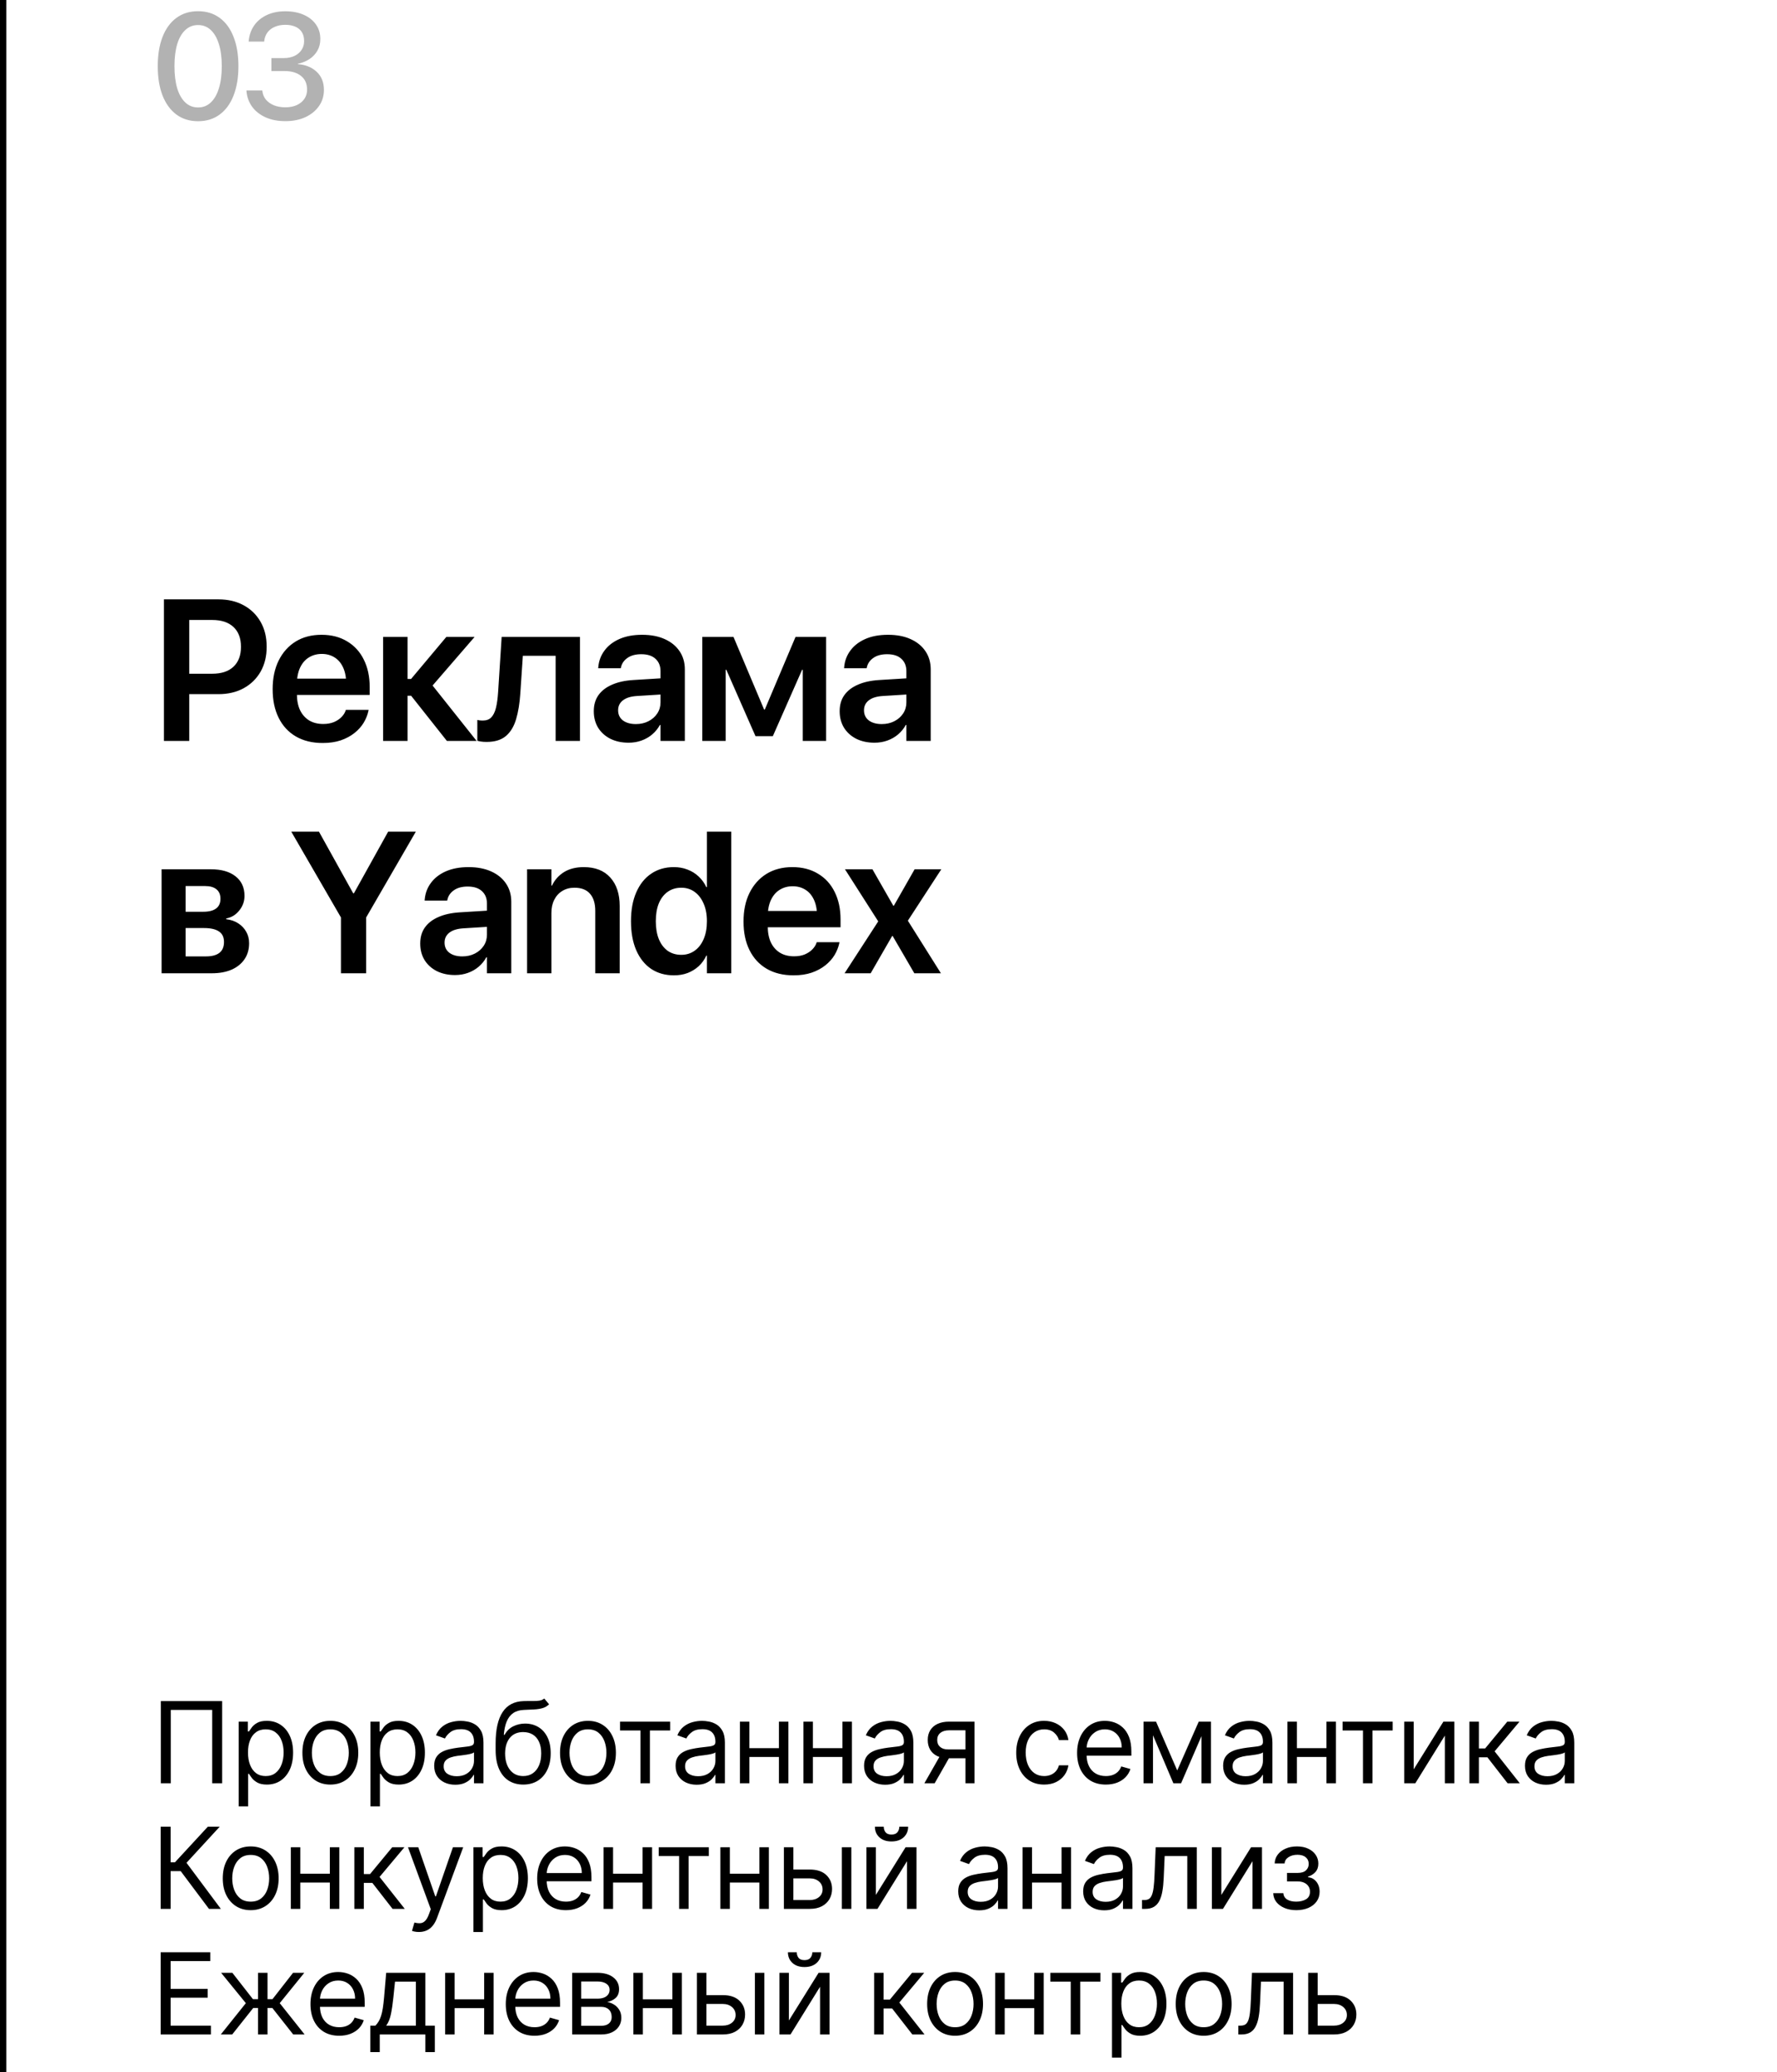 <?xml version="1.0" encoding="UTF-8"?> <svg xmlns="http://www.w3.org/2000/svg" width="283" height="330" viewBox="0 0 283 330" fill="none"> <path d="M31.547 19.305C30.203 19.305 29.051 18.949 28.09 18.238C27.137 17.527 26.402 16.52 25.887 15.215C25.379 13.902 25.125 12.348 25.125 10.551V10.527C25.125 8.73 25.379 7.18 25.887 5.875C26.402 4.562 27.137 3.555 28.09 2.852C29.051 2.141 30.203 1.785 31.547 1.785C32.883 1.785 34.031 2.141 34.992 2.852C35.953 3.555 36.688 4.562 37.195 5.875C37.711 7.18 37.969 8.73 37.969 10.527V10.551C37.969 12.348 37.711 13.902 37.195 15.215C36.688 16.52 35.953 17.527 34.992 18.238C34.031 18.949 32.883 19.305 31.547 19.305ZM31.547 17.113C32.336 17.113 33.012 16.848 33.574 16.316C34.137 15.785 34.566 15.031 34.863 14.055C35.168 13.07 35.32 11.902 35.32 10.551V10.527C35.32 9.176 35.168 8.012 34.863 7.035C34.566 6.059 34.137 5.309 33.574 4.785C33.012 4.254 32.336 3.988 31.547 3.988C30.75 3.988 30.07 4.254 29.508 4.785C28.945 5.309 28.516 6.059 28.219 7.035C27.93 8.012 27.785 9.176 27.785 10.527V10.551C27.785 11.902 27.93 13.07 28.219 14.055C28.516 15.031 28.945 15.785 29.508 16.316C30.07 16.848 30.75 17.113 31.547 17.113ZM45.458 19.293C44.247 19.293 43.192 19.09 42.294 18.684C41.395 18.277 40.684 17.719 40.161 17.008C39.638 16.289 39.337 15.469 39.259 14.547L39.247 14.406H41.767L41.79 14.523C41.845 15.023 42.028 15.469 42.341 15.859C42.661 16.242 43.083 16.543 43.606 16.762C44.138 16.98 44.755 17.09 45.458 17.09C46.145 17.09 46.747 16.973 47.263 16.738C47.786 16.496 48.188 16.168 48.47 15.754C48.759 15.332 48.903 14.848 48.903 14.301V14.277C48.903 13.324 48.579 12.594 47.931 12.086C47.29 11.57 46.403 11.312 45.27 11.312H43.22V9.25H45.2C45.841 9.25 46.403 9.137 46.888 8.91C47.38 8.676 47.759 8.355 48.024 7.949C48.298 7.543 48.434 7.078 48.434 6.555V6.531C48.434 5.984 48.317 5.52 48.083 5.137C47.849 4.754 47.505 4.461 47.052 4.258C46.606 4.055 46.067 3.953 45.434 3.953C44.809 3.953 44.255 4.059 43.77 4.27C43.286 4.473 42.899 4.766 42.61 5.148C42.321 5.531 42.145 5.984 42.083 6.508L42.071 6.625H39.599L39.61 6.496C39.704 5.551 40.001 4.727 40.501 4.023C41.001 3.32 41.673 2.773 42.517 2.383C43.36 1.992 44.333 1.797 45.434 1.797C46.559 1.797 47.54 1.984 48.376 2.359C49.212 2.727 49.86 3.242 50.321 3.906C50.782 4.562 51.013 5.324 51.013 6.191V6.215C51.013 6.918 50.856 7.539 50.544 8.078C50.239 8.609 49.817 9.055 49.278 9.414C48.739 9.766 48.126 10.012 47.438 10.152V10.211C48.681 10.312 49.681 10.723 50.438 11.441C51.204 12.16 51.587 13.113 51.587 14.301V14.324C51.587 15.285 51.325 16.141 50.802 16.891C50.278 17.641 49.556 18.23 48.634 18.66C47.72 19.082 46.661 19.293 45.458 19.293Z" fill="#B2B2B2"></path> <line x1="0.5" x2="0.5" y2="330" stroke="black"></line> <path d="M35.378 270.909V284H33.793V272.315H27.196V284H25.611V270.909H35.378ZM38.011 287.682V274.182H39.468V275.741H39.647C39.758 275.571 39.911 275.354 40.108 275.089C40.308 274.821 40.593 274.582 40.964 274.374C41.339 274.161 41.846 274.054 42.485 274.054C43.312 274.054 44.041 274.261 44.671 274.674C45.302 275.087 45.794 275.673 46.148 276.432C46.502 277.19 46.678 278.085 46.678 279.116C46.678 280.156 46.502 281.058 46.148 281.82C45.794 282.579 45.304 283.167 44.678 283.585C44.051 283.998 43.329 284.205 42.511 284.205C41.88 284.205 41.375 284.1 40.996 283.891C40.617 283.678 40.325 283.437 40.12 283.169C39.916 282.896 39.758 282.67 39.647 282.491H39.519V287.682H38.011ZM39.494 279.091C39.494 279.832 39.602 280.487 39.82 281.053C40.037 281.616 40.355 282.057 40.772 282.376C41.19 282.692 41.701 282.849 42.306 282.849C42.937 282.849 43.463 282.683 43.885 282.351C44.311 282.014 44.631 281.562 44.844 280.996C45.061 280.425 45.17 279.79 45.17 279.091C45.17 278.401 45.063 277.778 44.85 277.224C44.642 276.666 44.324 276.225 43.898 275.901C43.476 275.573 42.946 275.409 42.306 275.409C41.693 275.409 41.177 275.565 40.76 275.876C40.342 276.183 40.026 276.613 39.813 277.167C39.6 277.717 39.494 278.358 39.494 279.091ZM52.608 284.205C51.722 284.205 50.944 283.994 50.275 283.572C49.61 283.15 49.09 282.56 48.715 281.801C48.345 281.043 48.159 280.156 48.159 279.142C48.159 278.119 48.345 277.227 48.715 276.464C49.09 275.701 49.61 275.109 50.275 274.687C50.944 274.265 51.722 274.054 52.608 274.054C53.495 274.054 54.27 274.265 54.935 274.687C55.604 275.109 56.124 275.701 56.495 276.464C56.87 277.227 57.057 278.119 57.057 279.142C57.057 280.156 56.87 281.043 56.495 281.801C56.124 282.56 55.604 283.15 54.935 283.572C54.27 283.994 53.495 284.205 52.608 284.205ZM52.608 282.849C53.282 282.849 53.836 282.677 54.27 282.332C54.705 281.987 55.027 281.533 55.235 280.97C55.444 280.408 55.549 279.798 55.549 279.142C55.549 278.486 55.444 277.874 55.235 277.308C55.027 276.741 54.705 276.283 54.27 275.933C53.836 275.584 53.282 275.409 52.608 275.409C51.935 275.409 51.381 275.584 50.946 275.933C50.512 276.283 50.19 276.741 49.981 277.308C49.772 277.874 49.668 278.486 49.668 279.142C49.668 279.798 49.772 280.408 49.981 280.97C50.19 281.533 50.512 281.987 50.946 282.332C51.381 282.677 51.935 282.849 52.608 282.849ZM59 287.682V274.182H60.457V275.741H60.636C60.747 275.571 60.901 275.354 61.096 275.089C61.297 274.821 61.582 274.582 61.953 274.374C62.328 274.161 62.835 274.054 63.474 274.054C64.301 274.054 65.03 274.261 65.66 274.674C66.291 275.087 66.783 275.673 67.137 276.432C67.491 277.19 67.668 278.085 67.668 279.116C67.668 280.156 67.491 281.058 67.137 281.82C66.783 282.579 66.293 283.167 65.667 283.585C65.04 283.998 64.318 284.205 63.5 284.205C62.869 284.205 62.364 284.1 61.985 283.891C61.606 283.678 61.314 283.437 61.109 283.169C60.905 282.896 60.747 282.67 60.636 282.491H60.508V287.682H59ZM60.483 279.091C60.483 279.832 60.592 280.487 60.809 281.053C61.026 281.616 61.344 282.057 61.761 282.376C62.179 282.692 62.69 282.849 63.295 282.849C63.926 282.849 64.452 282.683 64.874 282.351C65.3 282.014 65.62 281.562 65.833 280.996C66.05 280.425 66.159 279.79 66.159 279.091C66.159 278.401 66.052 277.778 65.839 277.224C65.631 276.666 65.313 276.225 64.887 275.901C64.465 275.573 63.935 275.409 63.295 275.409C62.682 275.409 62.166 275.565 61.748 275.876C61.331 276.183 61.016 276.613 60.803 277.167C60.589 277.717 60.483 278.358 60.483 279.091ZM72.498 284.23C71.876 284.23 71.311 284.113 70.804 283.879C70.297 283.64 69.894 283.297 69.596 282.849C69.298 282.398 69.148 281.852 69.148 281.213C69.148 280.651 69.259 280.195 69.481 279.845C69.702 279.491 69.999 279.214 70.369 279.014C70.74 278.814 71.149 278.665 71.597 278.567C72.048 278.464 72.502 278.384 72.958 278.324C73.555 278.247 74.038 278.19 74.409 278.151C74.784 278.109 75.057 278.038 75.227 277.94C75.402 277.842 75.489 277.672 75.489 277.429V277.378C75.489 276.747 75.317 276.257 74.972 275.908C74.631 275.558 74.113 275.384 73.418 275.384C72.698 275.384 72.133 275.541 71.724 275.857C71.315 276.172 71.028 276.509 70.862 276.866L69.43 276.355C69.685 275.759 70.026 275.294 70.452 274.962C70.883 274.625 71.352 274.391 71.859 274.259C72.37 274.122 72.873 274.054 73.367 274.054C73.683 274.054 74.045 274.092 74.454 274.169C74.867 274.241 75.266 274.393 75.649 274.623C76.037 274.853 76.359 275.2 76.614 275.665C76.87 276.129 76.998 276.751 76.998 277.531V284H75.489V282.67H75.413C75.31 282.884 75.14 283.112 74.901 283.354C74.663 283.597 74.345 283.804 73.949 283.974C73.552 284.145 73.069 284.23 72.498 284.23ZM72.728 282.875C73.325 282.875 73.827 282.758 74.237 282.523C74.65 282.289 74.961 281.987 75.17 281.616C75.383 281.245 75.489 280.855 75.489 280.446V279.065C75.425 279.142 75.285 279.212 75.067 279.276C74.854 279.336 74.607 279.389 74.326 279.436C74.049 279.479 73.778 279.517 73.514 279.551C73.254 279.581 73.043 279.607 72.881 279.628C72.489 279.679 72.123 279.762 71.782 279.877C71.445 279.988 71.173 280.156 70.964 280.382C70.759 280.604 70.657 280.906 70.657 281.29C70.657 281.814 70.851 282.21 71.239 282.479C71.631 282.743 72.127 282.875 72.728 282.875ZM86.678 270.5L87.445 271.42C87.147 271.71 86.802 271.913 86.41 272.028C86.018 272.143 85.575 272.213 85.08 272.239C84.586 272.264 84.036 272.29 83.431 272.315C82.749 272.341 82.185 272.507 81.737 272.814C81.29 273.121 80.945 273.564 80.702 274.143C80.459 274.723 80.303 275.435 80.235 276.278H80.363C80.695 275.665 81.155 275.213 81.743 274.923C82.332 274.634 82.962 274.489 83.635 274.489C84.403 274.489 85.093 274.668 85.707 275.026C86.32 275.384 86.806 275.914 87.164 276.617C87.522 277.32 87.701 278.188 87.701 279.219C87.701 280.246 87.518 281.132 87.151 281.878C86.789 282.624 86.28 283.199 85.624 283.604C84.972 284.004 84.207 284.205 83.329 284.205C82.451 284.205 81.682 283.998 81.021 283.585C80.361 283.167 79.847 282.549 79.481 281.731C79.114 280.908 78.931 279.892 78.931 278.682V277.634C78.931 275.447 79.302 273.79 80.043 272.661C80.789 271.531 81.91 270.947 83.405 270.909C83.934 270.892 84.405 270.888 84.818 270.896C85.231 270.905 85.591 270.886 85.898 270.839C86.205 270.792 86.465 270.679 86.678 270.5ZM83.329 282.849C83.921 282.849 84.43 282.7 84.856 282.402C85.287 282.104 85.617 281.684 85.847 281.143C86.077 280.597 86.192 279.956 86.192 279.219C86.192 278.503 86.075 277.893 85.841 277.391C85.611 276.888 85.28 276.504 84.85 276.24C84.42 275.976 83.904 275.844 83.303 275.844C82.864 275.844 82.47 275.918 82.121 276.067C81.771 276.217 81.473 276.436 81.226 276.726C80.979 277.016 80.787 277.369 80.65 277.787C80.518 278.205 80.448 278.682 80.439 279.219C80.439 280.318 80.697 281.198 81.213 281.859C81.729 282.519 82.434 282.849 83.329 282.849ZM93.637 284.205C92.751 284.205 91.973 283.994 91.304 283.572C90.639 283.15 90.119 282.56 89.744 281.801C89.374 281.043 89.188 280.156 89.188 279.142C89.188 278.119 89.374 277.227 89.744 276.464C90.119 275.701 90.639 275.109 91.304 274.687C91.973 274.265 92.751 274.054 93.637 274.054C94.523 274.054 95.299 274.265 95.964 274.687C96.633 275.109 97.153 275.701 97.523 276.464C97.898 277.227 98.086 278.119 98.086 279.142C98.086 280.156 97.898 281.043 97.523 281.801C97.153 282.56 96.633 283.15 95.964 283.572C95.299 283.994 94.523 284.205 93.637 284.205ZM93.637 282.849C94.31 282.849 94.864 282.677 95.299 282.332C95.734 281.987 96.055 281.533 96.264 280.97C96.473 280.408 96.577 279.798 96.577 279.142C96.577 278.486 96.473 277.874 96.264 277.308C96.055 276.741 95.734 276.283 95.299 275.933C94.864 275.584 94.31 275.409 93.637 275.409C92.964 275.409 92.41 275.584 91.975 275.933C91.54 276.283 91.219 276.741 91.01 277.308C90.801 277.874 90.697 278.486 90.697 279.142C90.697 279.798 90.801 280.408 91.01 280.97C91.219 281.533 91.54 281.987 91.975 282.332C92.41 282.677 92.964 282.849 93.637 282.849ZM98.746 275.588V274.182H106.723V275.588H103.501V284H101.993V275.588H98.746ZM110.943 284.23C110.32 284.23 109.756 284.113 109.249 283.879C108.742 283.64 108.339 283.297 108.041 282.849C107.742 282.398 107.593 281.852 107.593 281.213C107.593 280.651 107.704 280.195 107.926 279.845C108.147 279.491 108.443 279.214 108.814 279.014C109.185 278.814 109.594 278.665 110.041 278.567C110.493 278.464 110.947 278.384 111.403 278.324C111.999 278.247 112.483 278.19 112.854 278.151C113.229 278.109 113.502 278.038 113.672 277.94C113.847 277.842 113.934 277.672 113.934 277.429V277.378C113.934 276.747 113.762 276.257 113.416 275.908C113.075 275.558 112.558 275.384 111.863 275.384C111.143 275.384 110.578 275.541 110.169 275.857C109.76 276.172 109.472 276.509 109.306 276.866L107.874 276.355C108.13 275.759 108.471 275.294 108.897 274.962C109.328 274.625 109.796 274.391 110.303 274.259C110.815 274.122 111.318 274.054 111.812 274.054C112.127 274.054 112.489 274.092 112.899 274.169C113.312 274.241 113.71 274.393 114.094 274.623C114.482 274.853 114.803 275.2 115.059 275.665C115.315 276.129 115.443 276.751 115.443 277.531V284H113.934V282.67H113.857C113.755 282.884 113.585 283.112 113.346 283.354C113.107 283.597 112.79 283.804 112.394 283.974C111.997 284.145 111.514 284.23 110.943 284.23ZM111.173 282.875C111.769 282.875 112.272 282.758 112.681 282.523C113.095 282.289 113.406 281.987 113.614 281.616C113.828 281.245 113.934 280.855 113.934 280.446V279.065C113.87 279.142 113.73 279.212 113.512 279.276C113.299 279.336 113.052 279.389 112.771 279.436C112.494 279.479 112.223 279.517 111.959 279.551C111.699 279.581 111.488 279.607 111.326 279.628C110.934 279.679 110.568 279.762 110.227 279.877C109.89 279.988 109.617 280.156 109.409 280.382C109.204 280.604 109.102 280.906 109.102 281.29C109.102 281.814 109.296 282.21 109.683 282.479C110.075 282.743 110.572 282.875 111.173 282.875ZM124.407 278.401V279.807H118.987V278.401H124.407ZM119.345 274.182V284H117.836V274.182H119.345ZM125.558 274.182V284H124.049V274.182H125.558ZM134.524 278.401V279.807H129.103V278.401H134.524ZM129.461 274.182V284H127.953V274.182H129.461ZM135.674 274.182V284H134.166V274.182H135.674ZM140.958 284.23C140.336 284.23 139.772 284.113 139.264 283.879C138.757 283.64 138.355 283.297 138.056 282.849C137.758 282.398 137.609 281.852 137.609 281.213C137.609 280.651 137.72 280.195 137.941 279.845C138.163 279.491 138.459 279.214 138.83 279.014C139.201 278.814 139.61 278.665 140.057 278.567C140.509 278.464 140.963 278.384 141.419 278.324C142.015 278.247 142.499 278.19 142.87 278.151C143.245 278.109 143.517 278.038 143.688 277.94C143.862 277.842 143.95 277.672 143.95 277.429V277.378C143.95 276.747 143.777 276.257 143.432 275.908C143.091 275.558 142.573 275.384 141.879 275.384C141.159 275.384 140.594 275.541 140.185 275.857C139.776 276.172 139.488 276.509 139.322 276.866L137.89 276.355C138.146 275.759 138.487 275.294 138.913 274.962C139.343 274.625 139.812 274.391 140.319 274.259C140.83 274.122 141.333 274.054 141.828 274.054C142.143 274.054 142.505 274.092 142.914 274.169C143.328 274.241 143.726 274.393 144.11 274.623C144.497 274.853 144.819 275.2 145.075 275.665C145.33 276.129 145.458 276.751 145.458 277.531V284H143.95V282.67H143.873C143.771 282.884 143.6 283.112 143.362 283.354C143.123 283.597 142.806 283.804 142.409 283.974C142.013 284.145 141.529 284.23 140.958 284.23ZM141.188 282.875C141.785 282.875 142.288 282.758 142.697 282.523C143.11 282.289 143.421 281.987 143.63 281.616C143.843 281.245 143.95 280.855 143.95 280.446V279.065C143.886 279.142 143.745 279.212 143.528 279.276C143.315 279.336 143.068 279.389 142.786 279.436C142.509 279.479 142.239 279.517 141.975 279.551C141.715 279.581 141.504 279.607 141.342 279.628C140.95 279.679 140.583 279.762 140.242 279.877C139.906 279.988 139.633 280.156 139.424 280.382C139.22 280.604 139.117 280.906 139.117 281.29C139.117 281.814 139.311 282.21 139.699 282.479C140.091 282.743 140.588 282.875 141.188 282.875ZM153.758 284V275.562H151.15C150.562 275.562 150.1 275.699 149.763 275.972C149.426 276.244 149.258 276.619 149.258 277.097C149.258 277.565 149.409 277.934 149.712 278.202C150.019 278.471 150.438 278.605 150.971 278.605H154.141V280.011H150.971C150.306 280.011 149.733 279.894 149.252 279.66C148.77 279.425 148.399 279.091 148.139 278.656C147.879 278.217 147.749 277.697 147.749 277.097C147.749 276.491 147.886 275.972 148.159 275.537C148.431 275.102 148.821 274.768 149.328 274.533C149.84 274.299 150.447 274.182 151.15 274.182H155.19V284H153.758ZM147.212 284L149.999 279.116H151.636L148.849 284H147.212ZM166.29 284.205C165.37 284.205 164.577 283.987 163.912 283.553C163.248 283.118 162.736 282.519 162.378 281.756C162.02 280.994 161.841 280.122 161.841 279.142C161.841 278.145 162.025 277.265 162.391 276.502C162.762 275.735 163.277 275.136 163.938 274.706C164.603 274.271 165.378 274.054 166.265 274.054C166.955 274.054 167.577 274.182 168.131 274.438C168.685 274.693 169.139 275.051 169.493 275.511C169.846 275.972 170.066 276.509 170.151 277.122H168.643C168.527 276.675 168.272 276.278 167.875 275.933C167.483 275.584 166.955 275.409 166.29 275.409C165.702 275.409 165.187 275.562 164.743 275.869C164.304 276.172 163.961 276.6 163.714 277.154C163.471 277.704 163.35 278.349 163.35 279.091C163.35 279.849 163.469 280.51 163.708 281.072C163.951 281.635 164.292 282.072 164.731 282.383C165.174 282.694 165.694 282.849 166.29 282.849C166.682 282.849 167.038 282.781 167.358 282.645C167.677 282.509 167.948 282.312 168.17 282.057C168.391 281.801 168.549 281.494 168.643 281.136H170.151C170.066 281.716 169.855 282.238 169.518 282.702C169.186 283.163 168.745 283.529 168.195 283.802C167.65 284.07 167.015 284.205 166.29 284.205ZM176.113 284.205C175.167 284.205 174.351 283.996 173.665 283.578C172.983 283.156 172.457 282.568 172.086 281.814C171.719 281.055 171.536 280.173 171.536 279.168C171.536 278.162 171.719 277.276 172.086 276.509C172.457 275.737 172.972 275.136 173.633 274.706C174.297 274.271 175.073 274.054 175.959 274.054C176.471 274.054 176.976 274.139 177.474 274.31C177.973 274.48 178.427 274.757 178.836 275.141C179.245 275.52 179.571 276.023 179.814 276.649C180.057 277.276 180.178 278.047 180.178 278.963V279.602H172.61V278.298H178.644C178.644 277.744 178.533 277.25 178.312 276.815C178.094 276.381 177.783 276.038 177.378 275.786C176.978 275.535 176.505 275.409 175.959 275.409C175.359 275.409 174.839 275.558 174.4 275.857C173.965 276.151 173.631 276.534 173.396 277.007C173.162 277.48 173.045 277.987 173.045 278.528V279.398C173.045 280.139 173.172 280.768 173.428 281.283C173.688 281.795 174.048 282.185 174.508 282.453C174.969 282.717 175.503 282.849 176.113 282.849C176.509 282.849 176.867 282.794 177.187 282.683C177.511 282.568 177.79 282.398 178.024 282.172C178.258 281.942 178.439 281.656 178.567 281.315L180.025 281.724C179.871 282.219 179.614 282.653 179.251 283.028C178.889 283.399 178.442 283.689 177.909 283.898C177.376 284.102 176.778 284.205 176.113 284.205ZM187.482 281.955L190.908 274.182H192.34L188.096 284H186.869L182.701 274.182H184.107L187.482 281.955ZM183.621 274.182V284H182.113V274.182H183.621ZM191.343 284V274.182H192.852V284H191.343ZM198.142 284.23C197.52 284.23 196.955 284.113 196.448 283.879C195.941 283.64 195.538 283.297 195.24 282.849C194.942 282.398 194.793 281.852 194.793 281.213C194.793 280.651 194.903 280.195 195.125 279.845C195.347 279.491 195.643 279.214 196.014 279.014C196.384 278.814 196.793 278.665 197.241 278.567C197.693 278.464 198.146 278.384 198.602 278.324C199.199 278.247 199.683 278.19 200.053 278.151C200.428 278.109 200.701 278.038 200.871 277.94C201.046 277.842 201.134 277.672 201.134 277.429V277.378C201.134 276.747 200.961 276.257 200.616 275.908C200.275 275.558 199.757 275.384 199.063 275.384C198.342 275.384 197.778 275.541 197.369 275.857C196.96 276.172 196.672 276.509 196.506 276.866L195.074 276.355C195.33 275.759 195.67 275.294 196.097 274.962C196.527 274.625 196.996 274.391 197.503 274.259C198.014 274.122 198.517 274.054 199.011 274.054C199.327 274.054 199.689 274.092 200.098 274.169C200.511 274.241 200.91 274.393 201.293 274.623C201.681 274.853 202.003 275.2 202.259 275.665C202.514 276.129 202.642 276.751 202.642 277.531V284H201.134V282.67H201.057C200.955 282.884 200.784 283.112 200.545 283.354C200.307 283.597 199.989 283.804 199.593 283.974C199.197 284.145 198.713 284.23 198.142 284.23ZM198.372 282.875C198.969 282.875 199.472 282.758 199.881 282.523C200.294 282.289 200.605 281.987 200.814 281.616C201.027 281.245 201.134 280.855 201.134 280.446V279.065C201.07 279.142 200.929 279.212 200.712 279.276C200.499 279.336 200.251 279.389 199.97 279.436C199.693 279.479 199.423 279.517 199.158 279.551C198.898 279.581 198.688 279.607 198.526 279.628C198.134 279.679 197.767 279.762 197.426 279.877C197.09 279.988 196.817 280.156 196.608 280.382C196.403 280.604 196.301 280.906 196.301 281.29C196.301 281.814 196.495 282.21 196.883 282.479C197.275 282.743 197.771 282.875 198.372 282.875ZM211.606 278.401V279.807H206.186V278.401H211.606ZM206.544 274.182V284H205.035V274.182H206.544ZM212.757 274.182V284H211.249V274.182H212.757ZM213.816 275.588V274.182H221.793V275.588H218.572V284H217.063V275.588H213.816ZM225.142 281.776L229.872 274.182H231.611V284H230.103V276.406L225.398 284H223.634V274.182H225.142V281.776ZM234.014 284V274.182H235.523V278.452H236.52L240.048 274.182H241.991L238.028 278.912L242.042 284H240.099L236.878 279.858H235.523V284H234.014ZM246.211 284.23C245.589 284.23 245.024 284.113 244.517 283.879C244.01 283.64 243.608 283.297 243.309 282.849C243.011 282.398 242.862 281.852 242.862 281.213C242.862 280.651 242.973 280.195 243.194 279.845C243.416 279.491 243.712 279.214 244.083 279.014C244.453 278.814 244.862 278.665 245.31 278.567C245.762 278.464 246.215 278.384 246.671 278.324C247.268 278.247 247.752 278.19 248.122 278.151C248.497 278.109 248.77 278.038 248.941 277.94C249.115 277.842 249.203 277.672 249.203 277.429V277.378C249.203 276.747 249.03 276.257 248.685 275.908C248.344 275.558 247.826 275.384 247.132 275.384C246.412 275.384 245.847 275.541 245.438 275.857C245.029 276.172 244.741 276.509 244.575 276.866L243.143 276.355C243.399 275.759 243.74 275.294 244.166 274.962C244.596 274.625 245.065 274.391 245.572 274.259C246.083 274.122 246.586 274.054 247.081 274.054C247.396 274.054 247.758 274.092 248.167 274.169C248.581 274.241 248.979 274.393 249.362 274.623C249.75 274.853 250.072 275.2 250.328 275.665C250.583 276.129 250.711 276.751 250.711 277.531V284H249.203V282.67H249.126C249.024 282.884 248.853 283.112 248.615 283.354C248.376 283.597 248.059 283.804 247.662 283.974C247.266 284.145 246.782 284.23 246.211 284.23ZM246.441 282.875C247.038 282.875 247.541 282.758 247.95 282.523C248.363 282.289 248.674 281.987 248.883 281.616C249.096 281.245 249.203 280.855 249.203 280.446V279.065C249.139 279.142 248.998 279.212 248.781 279.276C248.568 279.336 248.321 279.389 248.039 279.436C247.762 279.479 247.492 279.517 247.228 279.551C246.968 279.581 246.757 279.607 246.595 279.628C246.203 279.679 245.836 279.762 245.495 279.877C245.159 279.988 244.886 280.156 244.677 280.382C244.473 280.604 244.37 280.906 244.37 281.29C244.37 281.814 244.564 282.21 244.952 282.479C245.344 282.743 245.84 282.875 246.441 282.875ZM33.281 304L28.781 297.991H27.171V304H25.585V290.909H27.171V296.585H27.861L33.102 290.909H34.994L29.702 296.662L35.173 304H33.281ZM39.925 304.205C39.039 304.205 38.261 303.994 37.592 303.572C36.928 303.15 36.408 302.56 36.033 301.801C35.662 301.043 35.477 300.156 35.477 299.142C35.477 298.119 35.662 297.227 36.033 296.464C36.408 295.701 36.928 295.109 37.592 294.687C38.261 294.265 39.039 294.054 39.925 294.054C40.812 294.054 41.587 294.265 42.252 294.687C42.921 295.109 43.441 295.701 43.812 296.464C44.187 297.227 44.374 298.119 44.374 299.142C44.374 300.156 44.187 301.043 43.812 301.801C43.441 302.56 42.921 303.15 42.252 303.572C41.587 303.994 40.812 304.205 39.925 304.205ZM39.925 302.849C40.599 302.849 41.153 302.677 41.587 302.332C42.022 301.987 42.344 301.533 42.553 300.97C42.761 300.408 42.866 299.798 42.866 299.142C42.866 298.486 42.761 297.874 42.553 297.308C42.344 296.741 42.022 296.283 41.587 295.933C41.153 295.584 40.599 295.409 39.925 295.409C39.252 295.409 38.698 295.584 38.263 295.933C37.829 296.283 37.507 296.741 37.298 297.308C37.089 297.874 36.985 298.486 36.985 299.142C36.985 299.798 37.089 300.408 37.298 300.97C37.507 301.533 37.829 301.987 38.263 302.332C38.698 302.677 39.252 302.849 39.925 302.849ZM52.888 298.401V299.807H47.468V298.401H52.888ZM47.825 294.182V304H46.317V294.182H47.825ZM54.038 294.182V304H52.53V294.182H54.038ZM56.434 304V294.182H57.942V298.452H58.939L62.468 294.182H64.411L60.448 298.912L64.462 304H62.519L59.297 299.858H57.942V304H56.434ZM66.713 307.682C66.457 307.682 66.229 307.661 66.029 307.618C65.829 307.58 65.69 307.541 65.614 307.503L65.997 306.173C66.364 306.267 66.688 306.301 66.969 306.276C67.25 306.25 67.499 306.124 67.717 305.898C67.938 305.677 68.141 305.317 68.324 304.818L68.605 304.051L64.974 294.182H66.611L69.321 302.006H69.423L72.133 294.182H73.77L69.602 305.432C69.415 305.939 69.183 306.359 68.906 306.691C68.629 307.028 68.307 307.277 67.94 307.439C67.578 307.601 67.169 307.682 66.713 307.682ZM75.401 307.682V294.182H76.858V295.741H77.037C77.148 295.571 77.302 295.354 77.498 295.089C77.698 294.821 77.983 294.582 78.354 294.374C78.729 294.161 79.236 294.054 79.875 294.054C80.702 294.054 81.431 294.261 82.061 294.674C82.692 295.087 83.184 295.673 83.538 296.432C83.892 297.19 84.069 298.085 84.069 299.116C84.069 300.156 83.892 301.058 83.538 301.82C83.184 302.579 82.694 303.167 82.068 303.585C81.442 303.998 80.719 304.205 79.901 304.205C79.27 304.205 78.765 304.1 78.386 303.891C78.007 303.678 77.715 303.437 77.51 303.169C77.306 302.896 77.148 302.67 77.037 302.491H76.909V307.682H75.401ZM76.884 299.091C76.884 299.832 76.993 300.487 77.21 301.053C77.427 301.616 77.745 302.057 78.162 302.376C78.58 302.692 79.091 302.849 79.696 302.849C80.327 302.849 80.853 302.683 81.275 302.351C81.701 302.014 82.021 301.562 82.234 300.996C82.451 300.425 82.56 299.79 82.56 299.091C82.56 298.401 82.454 297.778 82.24 297.224C82.032 296.666 81.714 296.225 81.288 295.901C80.866 295.573 80.336 295.409 79.696 295.409C79.083 295.409 78.567 295.565 78.15 295.876C77.732 296.183 77.417 296.613 77.204 297.167C76.99 297.717 76.884 298.358 76.884 299.091ZM90.126 304.205C89.18 304.205 88.364 303.996 87.678 303.578C86.996 303.156 86.47 302.568 86.099 301.814C85.733 301.055 85.549 300.173 85.549 299.168C85.549 298.162 85.733 297.276 86.099 296.509C86.47 295.737 86.986 295.136 87.646 294.706C88.311 294.271 89.086 294.054 89.973 294.054C90.484 294.054 90.989 294.139 91.488 294.31C91.986 294.48 92.44 294.757 92.849 295.141C93.258 295.52 93.584 296.023 93.827 296.649C94.07 297.276 94.192 298.047 94.192 298.963V299.602H86.623V298.298H92.657C92.657 297.744 92.547 297.25 92.325 296.815C92.108 296.381 91.797 296.038 91.392 295.786C90.991 295.535 90.518 295.409 89.973 295.409C89.372 295.409 88.852 295.558 88.413 295.857C87.978 296.151 87.644 296.534 87.41 297.007C87.175 297.48 87.058 297.987 87.058 298.528V299.398C87.058 300.139 87.186 300.768 87.442 301.283C87.701 301.795 88.062 302.185 88.522 302.453C88.982 302.717 89.517 302.849 90.126 302.849C90.522 302.849 90.88 302.794 91.2 302.683C91.524 302.568 91.803 302.398 92.037 302.172C92.272 301.942 92.453 301.656 92.581 301.315L94.038 301.724C93.885 302.219 93.627 302.653 93.265 303.028C92.903 303.399 92.455 303.689 91.922 303.898C91.39 304.102 90.791 304.205 90.126 304.205ZM102.697 298.401V299.807H97.277V298.401H102.697ZM97.635 294.182V304H96.126V294.182H97.635ZM103.848 294.182V304H102.339V294.182H103.848ZM104.907 295.588V294.182H112.884V295.588H109.663V304H108.154V295.588H104.907ZM121.296 298.401V299.807H115.875V298.401H121.296ZM116.233 294.182V304H114.725V294.182H116.233ZM122.446 294.182V304H120.938V294.182H122.446ZM126.145 297.736H128.958C130.108 297.736 130.988 298.028 131.598 298.612C132.207 299.195 132.512 299.935 132.512 300.83C132.512 301.418 132.375 301.952 132.103 302.434C131.83 302.911 131.429 303.293 130.901 303.578C130.372 303.859 129.725 304 128.958 304H124.841V294.182H126.35V302.594H128.958C129.554 302.594 130.044 302.436 130.428 302.121C130.811 301.805 131.003 301.401 131.003 300.906C131.003 300.386 130.811 299.962 130.428 299.634C130.044 299.306 129.554 299.142 128.958 299.142H126.145V297.736ZM134.071 304V294.182H135.58V304H134.071ZM139.49 301.776L144.22 294.182H145.959V304H144.45V296.406L139.745 304H137.981V294.182H139.49V301.776ZM143.223 290.909H144.629C144.629 291.599 144.39 292.164 143.913 292.603C143.436 293.042 142.788 293.261 141.97 293.261C141.164 293.261 140.523 293.042 140.046 292.603C139.573 292.164 139.336 291.599 139.336 290.909H140.743C140.743 291.241 140.834 291.533 141.017 291.785C141.205 292.036 141.522 292.162 141.97 292.162C142.417 292.162 142.737 292.036 142.929 291.785C143.125 291.533 143.223 291.241 143.223 290.909ZM155.953 304.23C155.331 304.23 154.766 304.113 154.259 303.879C153.752 303.64 153.349 303.297 153.051 302.849C152.753 302.398 152.604 301.852 152.604 301.213C152.604 300.651 152.715 300.195 152.936 299.845C153.158 299.491 153.454 299.214 153.825 299.014C154.195 298.814 154.604 298.665 155.052 298.567C155.504 298.464 155.957 298.384 156.413 298.324C157.01 298.247 157.494 298.19 157.864 298.151C158.239 298.109 158.512 298.038 158.683 297.94C158.857 297.842 158.945 297.672 158.945 297.429V297.378C158.945 296.747 158.772 296.257 158.427 295.908C158.086 295.558 157.568 295.384 156.874 295.384C156.153 295.384 155.589 295.541 155.18 295.857C154.771 296.172 154.483 296.509 154.317 296.866L152.885 296.355C153.141 295.759 153.482 295.294 153.908 294.962C154.338 294.625 154.807 294.391 155.314 294.259C155.825 294.122 156.328 294.054 156.822 294.054C157.138 294.054 157.5 294.092 157.909 294.169C158.322 294.241 158.721 294.393 159.104 294.623C159.492 294.853 159.814 295.2 160.07 295.665C160.325 296.129 160.453 296.751 160.453 297.531V304H158.945V302.67H158.868C158.766 302.884 158.595 303.112 158.357 303.354C158.118 303.597 157.8 303.804 157.404 303.974C157.008 304.145 156.524 304.23 155.953 304.23ZM156.183 302.875C156.78 302.875 157.283 302.758 157.692 302.523C158.105 302.289 158.416 301.987 158.625 301.616C158.838 301.245 158.945 300.855 158.945 300.446V299.065C158.881 299.142 158.74 299.212 158.523 299.276C158.31 299.336 158.063 299.389 157.781 299.436C157.504 299.479 157.234 299.517 156.97 299.551C156.71 299.581 156.499 299.607 156.337 299.628C155.945 299.679 155.578 299.762 155.237 299.877C154.901 299.988 154.628 300.156 154.419 300.382C154.215 300.604 154.112 300.906 154.112 301.29C154.112 301.814 154.306 302.21 154.694 302.479C155.086 302.743 155.582 302.875 156.183 302.875ZM169.418 298.401V299.807H163.997V298.401H169.418ZM164.355 294.182V304H162.847V294.182H164.355ZM170.568 294.182V304H169.06V294.182H170.568ZM175.852 304.23C175.23 304.23 174.666 304.113 174.158 303.879C173.651 303.64 173.249 303.297 172.95 302.849C172.652 302.398 172.503 301.852 172.503 301.213C172.503 300.651 172.614 300.195 172.835 299.845C173.057 299.491 173.353 299.214 173.724 299.014C174.095 298.814 174.504 298.665 174.951 298.567C175.403 298.464 175.857 298.384 176.313 298.324C176.909 298.247 177.393 298.19 177.764 298.151C178.139 298.109 178.411 298.038 178.582 297.94C178.756 297.842 178.844 297.672 178.844 297.429V297.378C178.844 296.747 178.671 296.257 178.326 295.908C177.985 295.558 177.467 295.384 176.773 295.384C176.053 295.384 175.488 295.541 175.079 295.857C174.67 296.172 174.382 296.509 174.216 296.866L172.784 296.355C173.04 295.759 173.381 295.294 173.807 294.962C174.237 294.625 174.706 294.391 175.213 294.259C175.724 294.122 176.227 294.054 176.722 294.054C177.037 294.054 177.399 294.092 177.808 294.169C178.222 294.241 178.62 294.393 179.004 294.623C179.391 294.853 179.713 295.2 179.969 295.665C180.224 296.129 180.352 296.751 180.352 297.531V304H178.844V302.67H178.767C178.665 302.884 178.494 303.112 178.256 303.354C178.017 303.597 177.7 303.804 177.303 303.974C176.907 304.145 176.423 304.23 175.852 304.23ZM176.082 302.875C176.679 302.875 177.182 302.758 177.591 302.523C178.004 302.289 178.315 301.987 178.524 301.616C178.737 301.245 178.844 300.855 178.844 300.446V299.065C178.78 299.142 178.639 299.212 178.422 299.276C178.209 299.336 177.962 299.389 177.68 299.436C177.403 299.479 177.133 299.517 176.869 299.551C176.609 299.581 176.398 299.607 176.236 299.628C175.844 299.679 175.477 299.762 175.136 299.877C174.8 299.988 174.527 300.156 174.318 300.382C174.114 300.604 174.011 300.906 174.011 301.29C174.011 301.814 174.205 302.21 174.593 302.479C174.985 302.743 175.482 302.875 176.082 302.875ZM181.876 304V302.594H182.234C182.528 302.594 182.773 302.536 182.969 302.421C183.165 302.302 183.323 302.095 183.442 301.801C183.566 301.503 183.66 301.089 183.724 300.561C183.792 300.028 183.841 299.351 183.871 298.528L184.05 294.182H190.595V304H189.087V295.588H185.481L185.328 299.091C185.294 299.896 185.222 300.606 185.111 301.219C185.004 301.829 184.84 302.34 184.619 302.754C184.401 303.167 184.111 303.478 183.749 303.687C183.387 303.896 182.933 304 182.388 304H181.876ZM194.511 301.776L199.242 294.182H200.98V304H199.472V296.406L194.767 304H193.003V294.182H194.511V301.776ZM202.769 301.494H204.38C204.414 301.937 204.615 302.274 204.981 302.504C205.352 302.734 205.833 302.849 206.426 302.849C207.031 302.849 207.549 302.726 207.979 302.479C208.409 302.227 208.625 301.822 208.625 301.264C208.625 300.936 208.544 300.651 208.382 300.408C208.22 300.161 207.992 299.969 207.698 299.832C207.404 299.696 207.056 299.628 206.656 299.628H204.968V298.273H206.656C207.257 298.273 207.7 298.136 207.985 297.864C208.275 297.591 208.42 297.25 208.42 296.841C208.42 296.402 208.265 296.05 207.953 295.786C207.642 295.518 207.201 295.384 206.63 295.384C206.055 295.384 205.576 295.513 205.192 295.773C204.809 296.029 204.606 296.359 204.585 296.764H203C203.017 296.236 203.179 295.769 203.485 295.364C203.792 294.955 204.21 294.636 204.738 294.406C205.267 294.171 205.872 294.054 206.554 294.054C207.244 294.054 207.843 294.175 208.35 294.418C208.861 294.657 209.255 294.983 209.532 295.396C209.814 295.805 209.954 296.27 209.954 296.79C209.954 297.344 209.799 297.791 209.488 298.132C209.176 298.473 208.787 298.716 208.318 298.861V298.963C208.689 298.989 209.01 299.108 209.283 299.321C209.56 299.53 209.775 299.805 209.929 300.146C210.082 300.482 210.159 300.855 210.159 301.264C210.159 301.861 209.999 302.381 209.679 302.824C209.36 303.263 208.921 303.604 208.363 303.847C207.804 304.085 207.167 304.205 206.451 304.205C205.757 304.205 205.135 304.092 204.585 303.866C204.035 303.636 203.598 303.318 203.274 302.913C202.955 302.504 202.787 302.031 202.769 301.494ZM25.585 324V310.909H33.486V312.315H27.171V316.739H33.077V318.145H27.171V322.594H33.588V324H25.585ZM35.165 324L39.154 319.014L35.216 314.182H37.006L40.279 318.375H41.097V314.182H42.605V318.375H43.398L46.67 314.182H48.46L44.548 319.014L48.511 324H46.696L43.372 319.781H42.605V324H41.097V319.781H40.33L36.98 324H35.165ZM54.019 324.205C53.073 324.205 52.257 323.996 51.571 323.578C50.889 323.156 50.363 322.568 49.992 321.814C49.626 321.055 49.443 320.173 49.443 319.168C49.443 318.162 49.626 317.276 49.992 316.509C50.363 315.737 50.879 315.136 51.539 314.706C52.204 314.271 52.98 314.054 53.866 314.054C54.377 314.054 54.882 314.139 55.381 314.31C55.879 314.48 56.333 314.757 56.742 315.141C57.151 315.52 57.477 316.023 57.72 316.649C57.963 317.276 58.085 318.047 58.085 318.963V319.602H50.517V318.298H56.551C56.551 317.744 56.44 317.25 56.218 316.815C56.001 316.381 55.69 316.038 55.285 315.786C54.884 315.535 54.411 315.409 53.866 315.409C53.265 315.409 52.745 315.558 52.306 315.857C51.872 316.151 51.537 316.534 51.303 317.007C51.068 317.48 50.951 317.987 50.951 318.528V319.398C50.951 320.139 51.079 320.768 51.335 321.283C51.595 321.795 51.955 322.185 52.415 322.453C52.875 322.717 53.41 322.849 54.019 322.849C54.416 322.849 54.774 322.794 55.093 322.683C55.417 322.568 55.696 322.398 55.931 322.172C56.165 321.942 56.346 321.656 56.474 321.315L57.931 321.724C57.778 322.219 57.52 322.653 57.158 323.028C56.796 323.399 56.348 323.689 55.816 323.898C55.283 324.102 54.684 324.205 54.019 324.205ZM58.971 326.812V322.594H59.789C59.99 322.385 60.162 322.159 60.307 321.916C60.452 321.673 60.578 321.386 60.684 321.053C60.795 320.717 60.889 320.308 60.965 319.826C61.042 319.34 61.11 318.754 61.17 318.068L61.502 314.182H67.741V322.594H69.249V326.812H67.741V324H60.48V326.812H58.971ZM61.502 322.594H66.233V315.588H62.909L62.653 318.068C62.546 319.095 62.414 319.992 62.257 320.759C62.099 321.526 61.848 322.138 61.502 322.594ZM77.463 318.401V319.807H72.042V318.401H77.463ZM72.4 314.182V324H70.892V314.182H72.4ZM78.613 314.182V324H77.105V314.182H78.613ZM85.125 324.205C84.179 324.205 83.363 323.996 82.677 323.578C81.995 323.156 81.469 322.568 81.098 321.814C80.731 321.055 80.548 320.173 80.548 319.168C80.548 318.162 80.731 317.276 81.098 316.509C81.469 315.737 81.984 315.136 82.645 314.706C83.31 314.271 84.085 314.054 84.972 314.054C85.483 314.054 85.988 314.139 86.486 314.31C86.985 314.48 87.439 314.757 87.848 315.141C88.257 315.52 88.583 316.023 88.826 316.649C89.069 317.276 89.19 318.047 89.19 318.963V319.602H81.622V318.298H87.656C87.656 317.744 87.545 317.25 87.324 316.815C87.106 316.381 86.795 316.038 86.391 315.786C85.99 315.535 85.517 315.409 84.972 315.409C84.371 315.409 83.851 315.558 83.412 315.857C82.977 316.151 82.643 316.534 82.408 317.007C82.174 317.48 82.057 317.987 82.057 318.528V319.398C82.057 320.139 82.185 320.768 82.44 321.283C82.7 321.795 83.06 322.185 83.52 322.453C83.981 322.717 84.516 322.849 85.125 322.849C85.521 322.849 85.879 322.794 86.199 322.683C86.523 322.568 86.802 322.398 87.036 322.172C87.27 321.942 87.452 321.656 87.579 321.315L89.037 321.724C88.883 322.219 88.626 322.653 88.263 323.028C87.901 323.399 87.454 323.689 86.921 323.898C86.388 324.102 85.79 324.205 85.125 324.205ZM91.125 324V314.182H95.139C96.196 314.182 97.035 314.42 97.658 314.898C98.28 315.375 98.591 316.006 98.591 316.79C98.591 317.386 98.414 317.849 98.06 318.177C97.707 318.501 97.253 318.72 96.699 318.835C97.061 318.886 97.413 319.014 97.754 319.219C98.099 319.423 98.384 319.705 98.61 320.062C98.836 320.416 98.949 320.851 98.949 321.366C98.949 321.869 98.821 322.319 98.565 322.715C98.31 323.112 97.943 323.425 97.466 323.655C96.989 323.885 96.418 324 95.753 324H91.125ZM92.557 322.619H95.753C96.273 322.619 96.68 322.496 96.974 322.249C97.268 322.001 97.415 321.665 97.415 321.239C97.415 320.732 97.268 320.333 96.974 320.043C96.68 319.749 96.273 319.602 95.753 319.602H92.557V322.619ZM92.557 318.298H95.139C95.544 318.298 95.891 318.243 96.181 318.132C96.471 318.017 96.692 317.855 96.846 317.646C97.004 317.433 97.082 317.182 97.082 316.892C97.082 316.479 96.91 316.155 96.565 315.92C96.219 315.682 95.744 315.562 95.139 315.562H92.557V318.298ZM107.443 318.401V319.807H102.023V318.401H107.443ZM102.381 314.182V324H100.872V314.182H102.381ZM108.594 314.182V324H107.085V314.182H108.594ZM112.293 317.736H115.105C116.256 317.736 117.136 318.028 117.745 318.612C118.355 319.195 118.659 319.935 118.659 320.83C118.659 321.418 118.523 321.952 118.25 322.434C117.978 322.911 117.577 323.293 117.049 323.578C116.52 323.859 115.872 324 115.105 324H110.989V314.182H112.497V322.594H115.105C115.702 322.594 116.192 322.436 116.576 322.121C116.959 321.805 117.151 321.401 117.151 320.906C117.151 320.386 116.959 319.962 116.576 319.634C116.192 319.306 115.702 319.142 115.105 319.142H112.293V317.736ZM120.219 324V314.182H121.728V324H120.219ZM125.637 321.776L130.368 314.182H132.106V324H130.598V316.406L125.893 324H124.129V314.182H125.637V321.776ZM129.37 310.909H130.777C130.777 311.599 130.538 312.164 130.061 312.603C129.584 313.042 128.936 313.261 128.118 313.261C127.312 313.261 126.671 313.042 126.194 312.603C125.721 312.164 125.484 311.599 125.484 310.909H126.89C126.89 311.241 126.982 311.533 127.165 311.785C127.353 312.036 127.67 312.162 128.118 312.162C128.565 312.162 128.885 312.036 129.076 311.785C129.272 311.533 129.37 311.241 129.37 310.909ZM139.212 324V314.182H140.72V318.452H141.717L145.246 314.182H147.189L143.226 318.912L147.24 324H145.297L142.075 319.858H140.72V324H139.212ZM152.104 324.205C151.218 324.205 150.44 323.994 149.771 323.572C149.106 323.15 148.586 322.56 148.211 321.801C147.841 321.043 147.655 320.156 147.655 319.142C147.655 318.119 147.841 317.227 148.211 316.464C148.586 315.701 149.106 315.109 149.771 314.687C150.44 314.265 151.218 314.054 152.104 314.054C152.99 314.054 153.766 314.265 154.431 314.687C155.1 315.109 155.62 315.701 155.99 316.464C156.365 317.227 156.553 318.119 156.553 319.142C156.553 320.156 156.365 321.043 155.99 321.801C155.62 322.56 155.1 323.15 154.431 323.572C153.766 323.994 152.99 324.205 152.104 324.205ZM152.104 322.849C152.777 322.849 153.331 322.677 153.766 322.332C154.201 321.987 154.522 321.533 154.731 320.97C154.94 320.408 155.044 319.798 155.044 319.142C155.044 318.486 154.94 317.874 154.731 317.308C154.522 316.741 154.201 316.283 153.766 315.933C153.331 315.584 152.777 315.409 152.104 315.409C151.431 315.409 150.877 315.584 150.442 315.933C150.007 316.283 149.686 316.741 149.477 317.308C149.268 317.874 149.164 318.486 149.164 319.142C149.164 319.798 149.268 320.408 149.477 320.97C149.686 321.533 150.007 321.987 150.442 322.332C150.877 322.677 151.431 322.849 152.104 322.849ZM165.067 318.401V319.807H159.646V318.401H165.067ZM160.004 314.182V324H158.496V314.182H160.004ZM166.217 314.182V324H164.709V314.182H166.217ZM167.276 315.588V314.182H175.254V315.588H172.032V324H170.523V315.588H167.276ZM177.094 327.682V314.182H178.551V315.741H178.73C178.841 315.571 178.995 315.354 179.191 315.089C179.391 314.821 179.676 314.582 180.047 314.374C180.422 314.161 180.929 314.054 181.568 314.054C182.395 314.054 183.124 314.261 183.754 314.674C184.385 315.087 184.877 315.673 185.231 316.432C185.585 317.19 185.762 318.085 185.762 319.116C185.762 320.156 185.585 321.058 185.231 321.82C184.877 322.579 184.387 323.167 183.761 323.585C183.134 323.998 182.412 324.205 181.594 324.205C180.963 324.205 180.458 324.1 180.079 323.891C179.7 323.678 179.408 323.437 179.203 323.169C178.999 322.896 178.841 322.67 178.73 322.491H178.602V327.682H177.094ZM178.577 319.091C178.577 319.832 178.686 320.487 178.903 321.053C179.12 321.616 179.438 322.057 179.855 322.376C180.273 322.692 180.784 322.849 181.389 322.849C182.02 322.849 182.546 322.683 182.968 322.351C183.394 322.014 183.714 321.562 183.927 320.996C184.144 320.425 184.253 319.79 184.253 319.091C184.253 318.401 184.147 317.778 183.933 317.224C183.725 316.666 183.407 316.225 182.981 315.901C182.559 315.573 182.029 315.409 181.389 315.409C180.776 315.409 180.26 315.565 179.843 315.876C179.425 316.183 179.11 316.613 178.897 317.167C178.683 317.717 178.577 318.358 178.577 319.091ZM191.691 324.205C190.805 324.205 190.027 323.994 189.358 323.572C188.693 323.15 188.174 322.56 187.799 321.801C187.428 321.043 187.242 320.156 187.242 319.142C187.242 318.119 187.428 317.227 187.799 316.464C188.174 315.701 188.693 315.109 189.358 314.687C190.027 314.265 190.805 314.054 191.691 314.054C192.578 314.054 193.353 314.265 194.018 314.687C194.687 315.109 195.207 315.701 195.578 316.464C195.953 317.227 196.14 318.119 196.14 319.142C196.14 320.156 195.953 321.043 195.578 321.801C195.207 322.56 194.687 323.15 194.018 323.572C193.353 323.994 192.578 324.205 191.691 324.205ZM191.691 322.849C192.365 322.849 192.919 322.677 193.353 322.332C193.788 321.987 194.11 321.533 194.318 320.97C194.527 320.408 194.632 319.798 194.632 319.142C194.632 318.486 194.527 317.874 194.318 317.308C194.11 316.741 193.788 316.283 193.353 315.933C192.919 315.584 192.365 315.409 191.691 315.409C191.018 315.409 190.464 315.584 190.029 315.933C189.595 316.283 189.273 316.741 189.064 317.308C188.855 317.874 188.751 318.486 188.751 319.142C188.751 319.798 188.855 320.408 189.064 320.97C189.273 321.533 189.595 321.987 190.029 322.332C190.464 322.677 191.018 322.849 191.691 322.849ZM197.214 324V322.594H197.572C197.866 322.594 198.111 322.536 198.307 322.421C198.503 322.302 198.66 322.095 198.78 321.801C198.903 321.503 198.997 321.089 199.061 320.561C199.129 320.028 199.178 319.351 199.208 318.528L199.387 314.182H205.932V324H204.424V315.588H200.819L200.665 319.091C200.631 319.896 200.559 320.606 200.448 321.219C200.341 321.829 200.177 322.34 199.956 322.754C199.738 323.167 199.449 323.478 199.087 323.687C198.724 323.896 198.27 324 197.725 324H197.214ZM209.644 317.736H212.457C213.607 317.736 214.487 318.028 215.097 318.612C215.706 319.195 216.011 319.935 216.011 320.83C216.011 321.418 215.874 321.952 215.602 322.434C215.329 322.911 214.928 323.293 214.4 323.578C213.871 323.859 213.224 324 212.457 324H208.34V314.182H209.849V322.594H212.457C213.053 322.594 213.543 322.436 213.927 322.121C214.31 321.805 214.502 321.401 214.502 320.906C214.502 320.386 214.31 319.962 213.927 319.634C213.543 319.306 213.053 319.142 212.457 319.142H209.644V317.736Z" fill="black"></path> <path d="M28.125 110.547V107.297H33.797C35.255 107.297 36.38 106.927 37.172 106.188C37.974 105.438 38.375 104.385 38.375 103.031V103C38.375 101.635 37.974 100.583 37.172 99.844C36.38 99.104 35.255 98.734 33.797 98.734H28.125V95.453H34.797C36.318 95.453 37.651 95.766 38.797 96.391C39.953 97.016 40.854 97.896 41.5 99.031C42.146 100.156 42.469 101.474 42.469 102.984V103.016C42.469 104.516 42.146 105.833 41.5 106.969C40.854 108.094 39.953 108.974 38.797 109.609C37.651 110.234 36.318 110.547 34.797 110.547H28.125ZM26.109 118V95.453H30.141V118H26.109ZM51.391 118.328C49.735 118.328 48.308 117.979 47.11 117.281C45.922 116.583 45.011 115.594 44.376 114.312C43.74 113.031 43.422 111.516 43.422 109.766V109.75C43.422 108.01 43.74 106.495 44.376 105.203C45.022 103.901 45.922 102.891 47.079 102.172C48.245 101.453 49.62 101.094 51.204 101.094C52.777 101.094 54.136 101.443 55.282 102.141C56.438 102.828 57.324 103.797 57.938 105.047C58.563 106.297 58.876 107.755 58.876 109.422V110.672H45.344V108.078H57.016L55.141 110.5V109C55.141 107.917 54.975 107.016 54.641 106.297C54.308 105.578 53.85 105.042 53.266 104.688C52.683 104.323 52.011 104.141 51.251 104.141C50.48 104.141 49.792 104.328 49.188 104.703C48.594 105.068 48.126 105.615 47.782 106.344C47.449 107.073 47.282 107.958 47.282 109V110.5C47.282 111.51 47.449 112.375 47.782 113.094C48.126 113.802 48.61 114.349 49.235 114.734C49.86 115.109 50.605 115.297 51.469 115.297C52.115 115.297 52.683 115.198 53.172 115C53.662 114.792 54.063 114.526 54.376 114.203C54.699 113.88 54.922 113.531 55.047 113.156L55.079 113.047H58.704L58.672 113.219C58.537 113.854 58.287 114.479 57.922 115.094C57.558 115.698 57.068 116.245 56.454 116.734C55.839 117.224 55.11 117.615 54.266 117.906C53.422 118.188 52.464 118.328 51.391 118.328ZM65.47 110.797H64.907V118H61.017V101.438H64.907V108.125H65.47L71.079 101.438H75.579L68.704 109.391V108.938L75.907 118H71.173L65.47 110.797ZM82.861 110.469C82.757 112.031 82.533 113.391 82.189 114.547C81.846 115.703 81.304 116.594 80.564 117.219C79.825 117.844 78.804 118.156 77.502 118.156C77.148 118.156 76.84 118.135 76.58 118.094C76.33 118.052 76.142 118.01 76.017 117.969V114.656C76.101 114.667 76.215 114.688 76.361 114.719C76.517 114.74 76.7 114.75 76.908 114.75C77.471 114.75 77.913 114.583 78.236 114.25C78.57 113.906 78.82 113.396 78.986 112.719C79.153 112.031 79.267 111.193 79.33 110.203L79.892 101.438H92.361V118H88.486V104.438H83.267L82.861 110.469ZM100.112 118.281C99.018 118.281 98.049 118.073 97.206 117.656C96.372 117.229 95.721 116.641 95.252 115.891C94.794 115.13 94.565 114.26 94.565 113.281V113.25C94.565 112.26 94.81 111.417 95.299 110.719C95.799 110.01 96.518 109.453 97.456 109.047C98.393 108.63 99.528 108.38 100.862 108.297L107.19 107.906V110.484L101.409 110.844C100.45 110.906 99.716 111.135 99.206 111.531C98.695 111.927 98.44 112.453 98.44 113.109V113.125C98.44 113.802 98.695 114.339 99.206 114.734C99.727 115.12 100.414 115.312 101.268 115.312C102.018 115.312 102.685 115.161 103.268 114.859C103.862 114.557 104.331 114.146 104.674 113.625C105.018 113.104 105.19 112.516 105.19 111.859V106.891C105.19 106.057 104.924 105.401 104.393 104.922C103.872 104.432 103.117 104.188 102.128 104.188C101.211 104.188 100.476 104.385 99.924 104.781C99.372 105.167 99.028 105.667 98.893 106.281L98.862 106.422H95.268L95.284 106.234C95.367 105.255 95.695 104.38 96.268 103.609C96.841 102.828 97.633 102.214 98.643 101.766C99.664 101.318 100.872 101.094 102.268 101.094C103.654 101.094 104.851 101.323 105.862 101.781C106.883 102.24 107.669 102.88 108.221 103.703C108.784 104.526 109.065 105.495 109.065 106.609V118H105.19V115.453H105.096C104.784 116.026 104.378 116.526 103.878 116.953C103.378 117.38 102.805 117.708 102.159 117.938C101.523 118.167 100.841 118.281 100.112 118.281ZM115.566 118H111.847V101.438H116.816L121.691 113H121.8L126.691 101.438H131.566V118H127.847V106.672H127.738L123.081 117.234H120.316L115.675 106.672H115.566V118ZM139.269 118.281C138.176 118.281 137.207 118.073 136.363 117.656C135.53 117.229 134.879 116.641 134.41 115.891C133.952 115.13 133.723 114.26 133.723 113.281V113.25C133.723 112.26 133.967 111.417 134.457 110.719C134.957 110.01 135.676 109.453 136.613 109.047C137.551 108.63 138.686 108.38 140.019 108.297L146.348 107.906V110.484L140.566 110.844C139.608 110.906 138.874 111.135 138.363 111.531C137.853 111.927 137.598 112.453 137.598 113.109V113.125C137.598 113.802 137.853 114.339 138.363 114.734C138.884 115.12 139.571 115.312 140.426 115.312C141.176 115.312 141.842 115.161 142.426 114.859C143.019 114.557 143.488 114.146 143.832 113.625C144.176 113.104 144.348 112.516 144.348 111.859V106.891C144.348 106.057 144.082 105.401 143.551 104.922C143.03 104.432 142.275 104.188 141.285 104.188C140.368 104.188 139.634 104.385 139.082 104.781C138.53 105.167 138.186 105.667 138.051 106.281L138.019 106.422H134.426L134.441 106.234C134.525 105.255 134.853 104.38 135.426 103.609C135.999 102.828 136.79 102.214 137.801 101.766C138.821 101.318 140.03 101.094 141.426 101.094C142.811 101.094 144.009 101.323 145.019 101.781C146.04 102.24 146.827 102.88 147.379 103.703C147.941 104.526 148.223 105.495 148.223 106.609V118H144.348V115.453H144.254C143.941 116.026 143.535 116.526 143.035 116.953C142.535 117.38 141.962 117.708 141.316 117.938C140.681 118.167 139.999 118.281 139.269 118.281ZM25.734 155V138.438H33.594C35.26 138.438 36.568 138.812 37.516 139.562C38.464 140.312 38.938 141.344 38.938 142.656V142.688C38.938 143.552 38.656 144.328 38.094 145.016C37.542 145.703 36.854 146.12 36.031 146.266V146.391C36.76 146.474 37.396 146.693 37.938 147.047C38.479 147.391 38.901 147.833 39.203 148.375C39.516 148.906 39.672 149.516 39.672 150.203V150.234C39.672 151.203 39.427 152.047 38.938 152.766C38.458 153.474 37.776 154.026 36.891 154.422C36.005 154.807 34.948 155 33.719 155H25.734ZM29.562 152.312H32.812C33.74 152.312 34.448 152.125 34.938 151.75C35.427 151.365 35.672 150.792 35.672 150.031V150C35.672 149.25 35.406 148.698 34.875 148.344C34.344 147.979 33.552 147.797 32.5 147.797H29.562V152.312ZM29.562 145.203H32.375C33.271 145.203 33.948 145.031 34.406 144.688C34.875 144.344 35.109 143.833 35.109 143.156V143.125C35.109 142.469 34.896 141.969 34.469 141.625C34.052 141.281 33.453 141.109 32.672 141.109H29.562V145.203ZM54.298 155V146.109L46.392 132.453H50.798L56.251 142.266H56.361L61.814 132.453H66.22L58.314 146.109V155H54.298ZM72.471 155.281C71.377 155.281 70.408 155.073 69.564 154.656C68.731 154.229 68.08 153.641 67.611 152.891C67.153 152.13 66.924 151.26 66.924 150.281V150.25C66.924 149.26 67.168 148.417 67.658 147.719C68.158 147.01 68.877 146.453 69.814 146.047C70.752 145.63 71.887 145.38 73.221 145.297L79.549 144.906V147.484L73.767 147.844C72.809 147.906 72.075 148.135 71.564 148.531C71.054 148.927 70.799 149.453 70.799 150.109V150.125C70.799 150.802 71.054 151.339 71.564 151.734C72.085 152.12 72.773 152.312 73.627 152.312C74.377 152.312 75.043 152.161 75.627 151.859C76.221 151.557 76.689 151.146 77.033 150.625C77.377 150.104 77.549 149.516 77.549 148.859V143.891C77.549 143.057 77.283 142.401 76.752 141.922C76.231 141.432 75.476 141.188 74.486 141.188C73.57 141.188 72.835 141.385 72.283 141.781C71.731 142.167 71.387 142.667 71.252 143.281L71.221 143.422H67.627L67.642 143.234C67.726 142.255 68.054 141.38 68.627 140.609C69.2 139.828 69.992 139.214 71.002 138.766C72.023 138.318 73.231 138.094 74.627 138.094C76.012 138.094 77.21 138.323 78.221 138.781C79.242 139.24 80.028 139.88 80.58 140.703C81.142 141.526 81.424 142.495 81.424 143.609V155H77.549V152.453H77.455C77.142 153.026 76.736 153.526 76.236 153.953C75.736 154.38 75.163 154.708 74.517 154.938C73.882 155.167 73.2 155.281 72.471 155.281ZM83.94 155V138.438H87.815V141.031H87.909C88.336 140.135 88.971 139.422 89.815 138.891C90.669 138.359 91.721 138.094 92.971 138.094C94.794 138.094 96.2 138.646 97.19 139.75C98.19 140.854 98.69 142.365 98.69 144.281V155H94.799V145.062C94.799 143.885 94.523 142.979 93.971 142.344C93.419 141.698 92.591 141.375 91.487 141.375C90.747 141.375 90.102 141.547 89.549 141.891C88.997 142.224 88.57 142.693 88.268 143.297C87.966 143.891 87.815 144.589 87.815 145.391V155H83.94ZM107.331 155.328C105.935 155.328 104.722 154.984 103.691 154.297C102.67 153.599 101.878 152.604 101.316 151.312C100.764 150.021 100.488 148.49 100.488 146.719V146.703C100.488 144.922 100.769 143.391 101.331 142.109C101.894 140.818 102.685 139.828 103.706 139.141C104.727 138.443 105.93 138.094 107.316 138.094C108.107 138.094 108.831 138.224 109.488 138.484C110.154 138.734 110.743 139.099 111.253 139.578C111.764 140.047 112.175 140.615 112.488 141.281H112.581V132.453H116.456V155H112.581V152.188H112.488C112.185 152.844 111.779 153.406 111.269 153.875C110.769 154.333 110.185 154.693 109.519 154.953C108.863 155.203 108.133 155.328 107.331 155.328ZM108.503 152.062C109.305 152.062 110.014 151.844 110.628 151.406C111.243 150.969 111.722 150.349 112.066 149.547C112.409 148.745 112.581 147.802 112.581 146.719V146.703C112.581 145.62 112.404 144.682 112.05 143.891C111.706 143.089 111.227 142.469 110.613 142.031C110.008 141.594 109.305 141.375 108.503 141.375C107.67 141.375 106.946 141.594 106.331 142.031C105.727 142.458 105.258 143.068 104.925 143.859C104.602 144.651 104.441 145.599 104.441 146.703V146.719C104.441 147.812 104.602 148.76 104.925 149.562C105.258 150.365 105.727 150.984 106.331 151.422C106.946 151.849 107.67 152.062 108.503 152.062ZM126.379 155.328C124.723 155.328 123.295 154.979 122.098 154.281C120.91 153.583 119.999 152.594 119.363 151.312C118.728 150.031 118.41 148.516 118.41 146.766V146.75C118.41 145.01 118.728 143.495 119.363 142.203C120.009 140.901 120.91 139.891 122.066 139.172C123.233 138.453 124.608 138.094 126.191 138.094C127.764 138.094 129.124 138.443 130.269 139.141C131.426 139.828 132.311 140.797 132.926 142.047C133.551 143.297 133.863 144.755 133.863 146.422V147.672H120.332V145.078H132.004L130.129 147.5V146C130.129 144.917 129.962 144.016 129.629 143.297C129.295 142.578 128.837 142.042 128.254 141.688C127.67 141.323 126.999 141.141 126.238 141.141C125.467 141.141 124.78 141.328 124.176 141.703C123.582 142.068 123.113 142.615 122.769 143.344C122.436 144.073 122.269 144.958 122.269 146V147.5C122.269 148.51 122.436 149.375 122.769 150.094C123.113 150.802 123.598 151.349 124.223 151.734C124.848 152.109 125.592 152.297 126.457 152.297C127.103 152.297 127.67 152.198 128.16 152C128.65 151.792 129.051 151.526 129.363 151.203C129.686 150.88 129.91 150.531 130.035 150.156L130.066 150.047H133.691L133.66 150.219C133.525 150.854 133.275 151.479 132.91 152.094C132.545 152.698 132.056 153.245 131.441 153.734C130.827 154.224 130.098 154.615 129.254 154.906C128.41 155.188 127.452 155.328 126.379 155.328ZM134.504 155L139.864 146.734L134.567 138.438H138.942L142.27 144.25H142.348L145.661 138.438H149.911L144.582 146.625L149.848 155H145.614L142.161 149.062H142.082L138.661 155H134.504Z" fill="black"></path> </svg> 